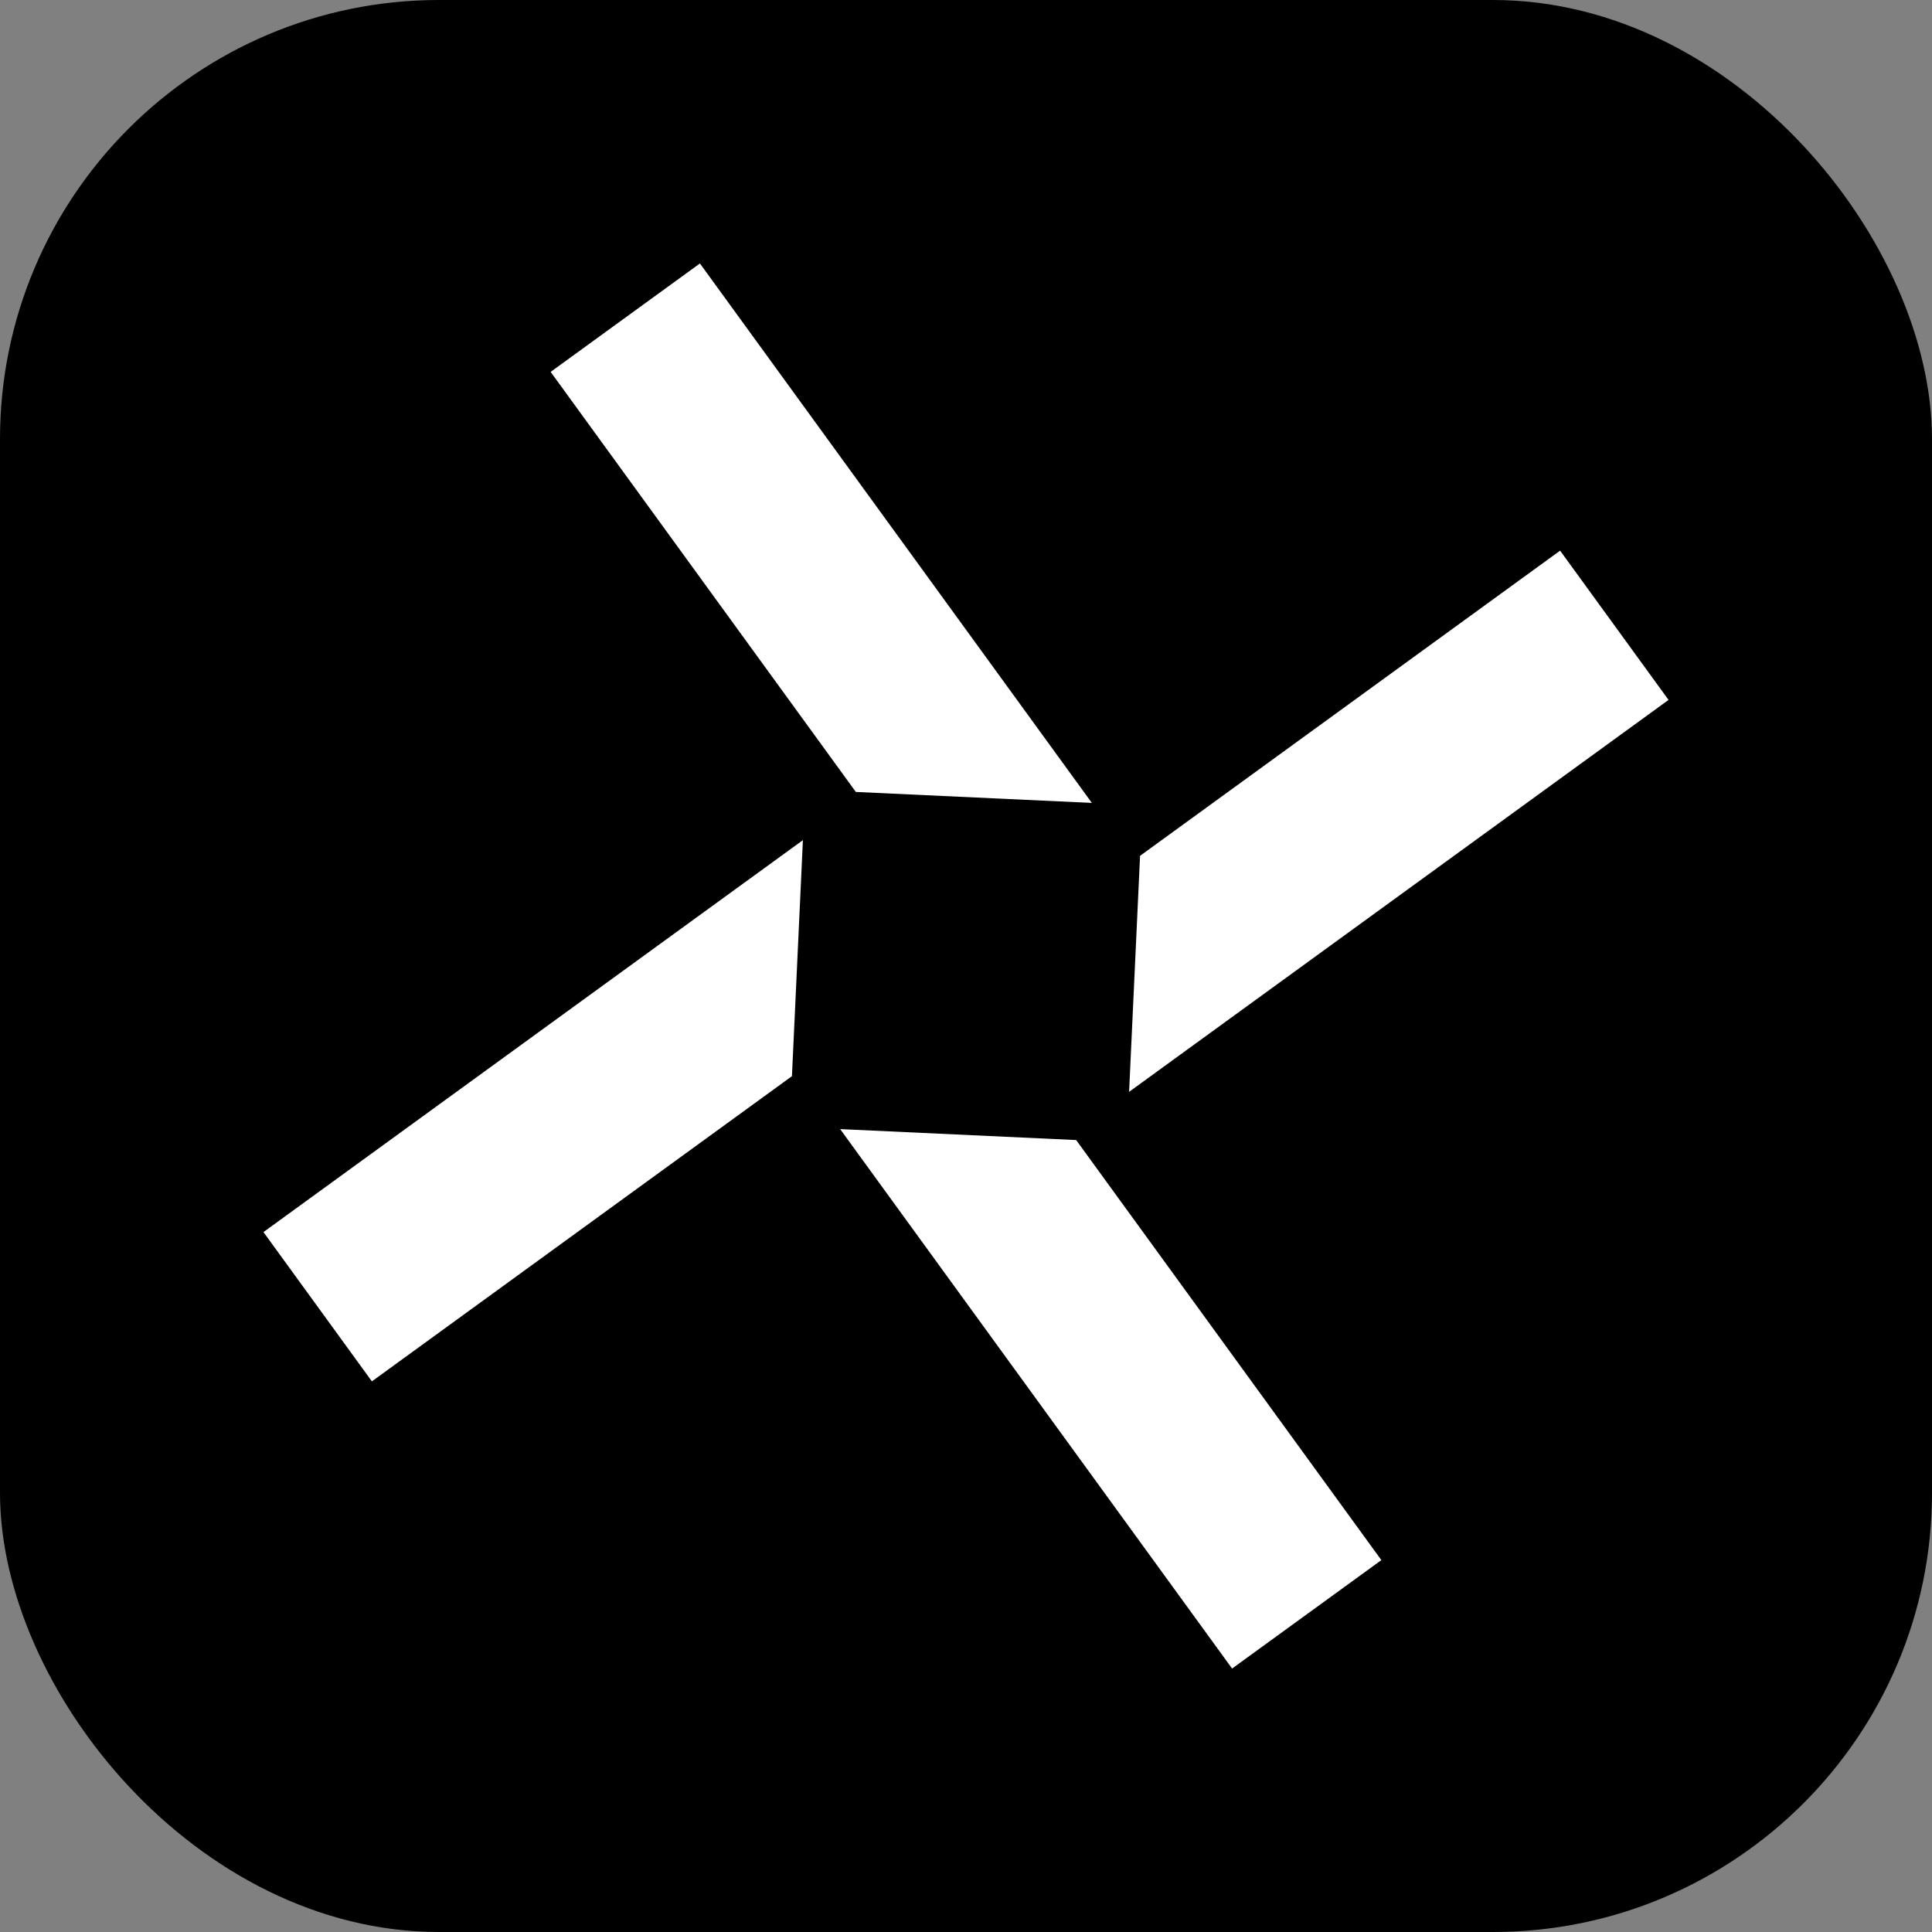 <svg width="88" height="88" viewBox="0 0 88 88" fill="none" xmlns="http://www.w3.org/2000/svg">
<rect x="0" y="0" width="88" height="88" fill="#808080" stroke="none"/>
<g clip-path="url(#clip0_3851_268)">
<rect x="-114" y="-114" width="202" height="202" fill="black"/>
<path d="M51.928 38.982L51.429 49.732L76 31.88L71.061 25.081L51.928 38.982Z" fill="white"/>
<path d="M49.018 51.928L38.268 51.429L56.12 76L62.919 71.061L49.018 51.928Z" fill="white"/>
<path d="M36.072 49.018L36.571 38.268L12 56.12L16.939 62.919L36.072 49.018Z" fill="white"/>
<path d="M38.982 36.072L49.732 36.571L31.88 12L25.081 16.939L38.982 36.072Z" fill="white"/>
</g>
<defs>
<clipPath id="clip0_3851_268">
<rect width="88" height="88" rx="20" fill="white"/>
</clipPath>
</defs>
</svg>
